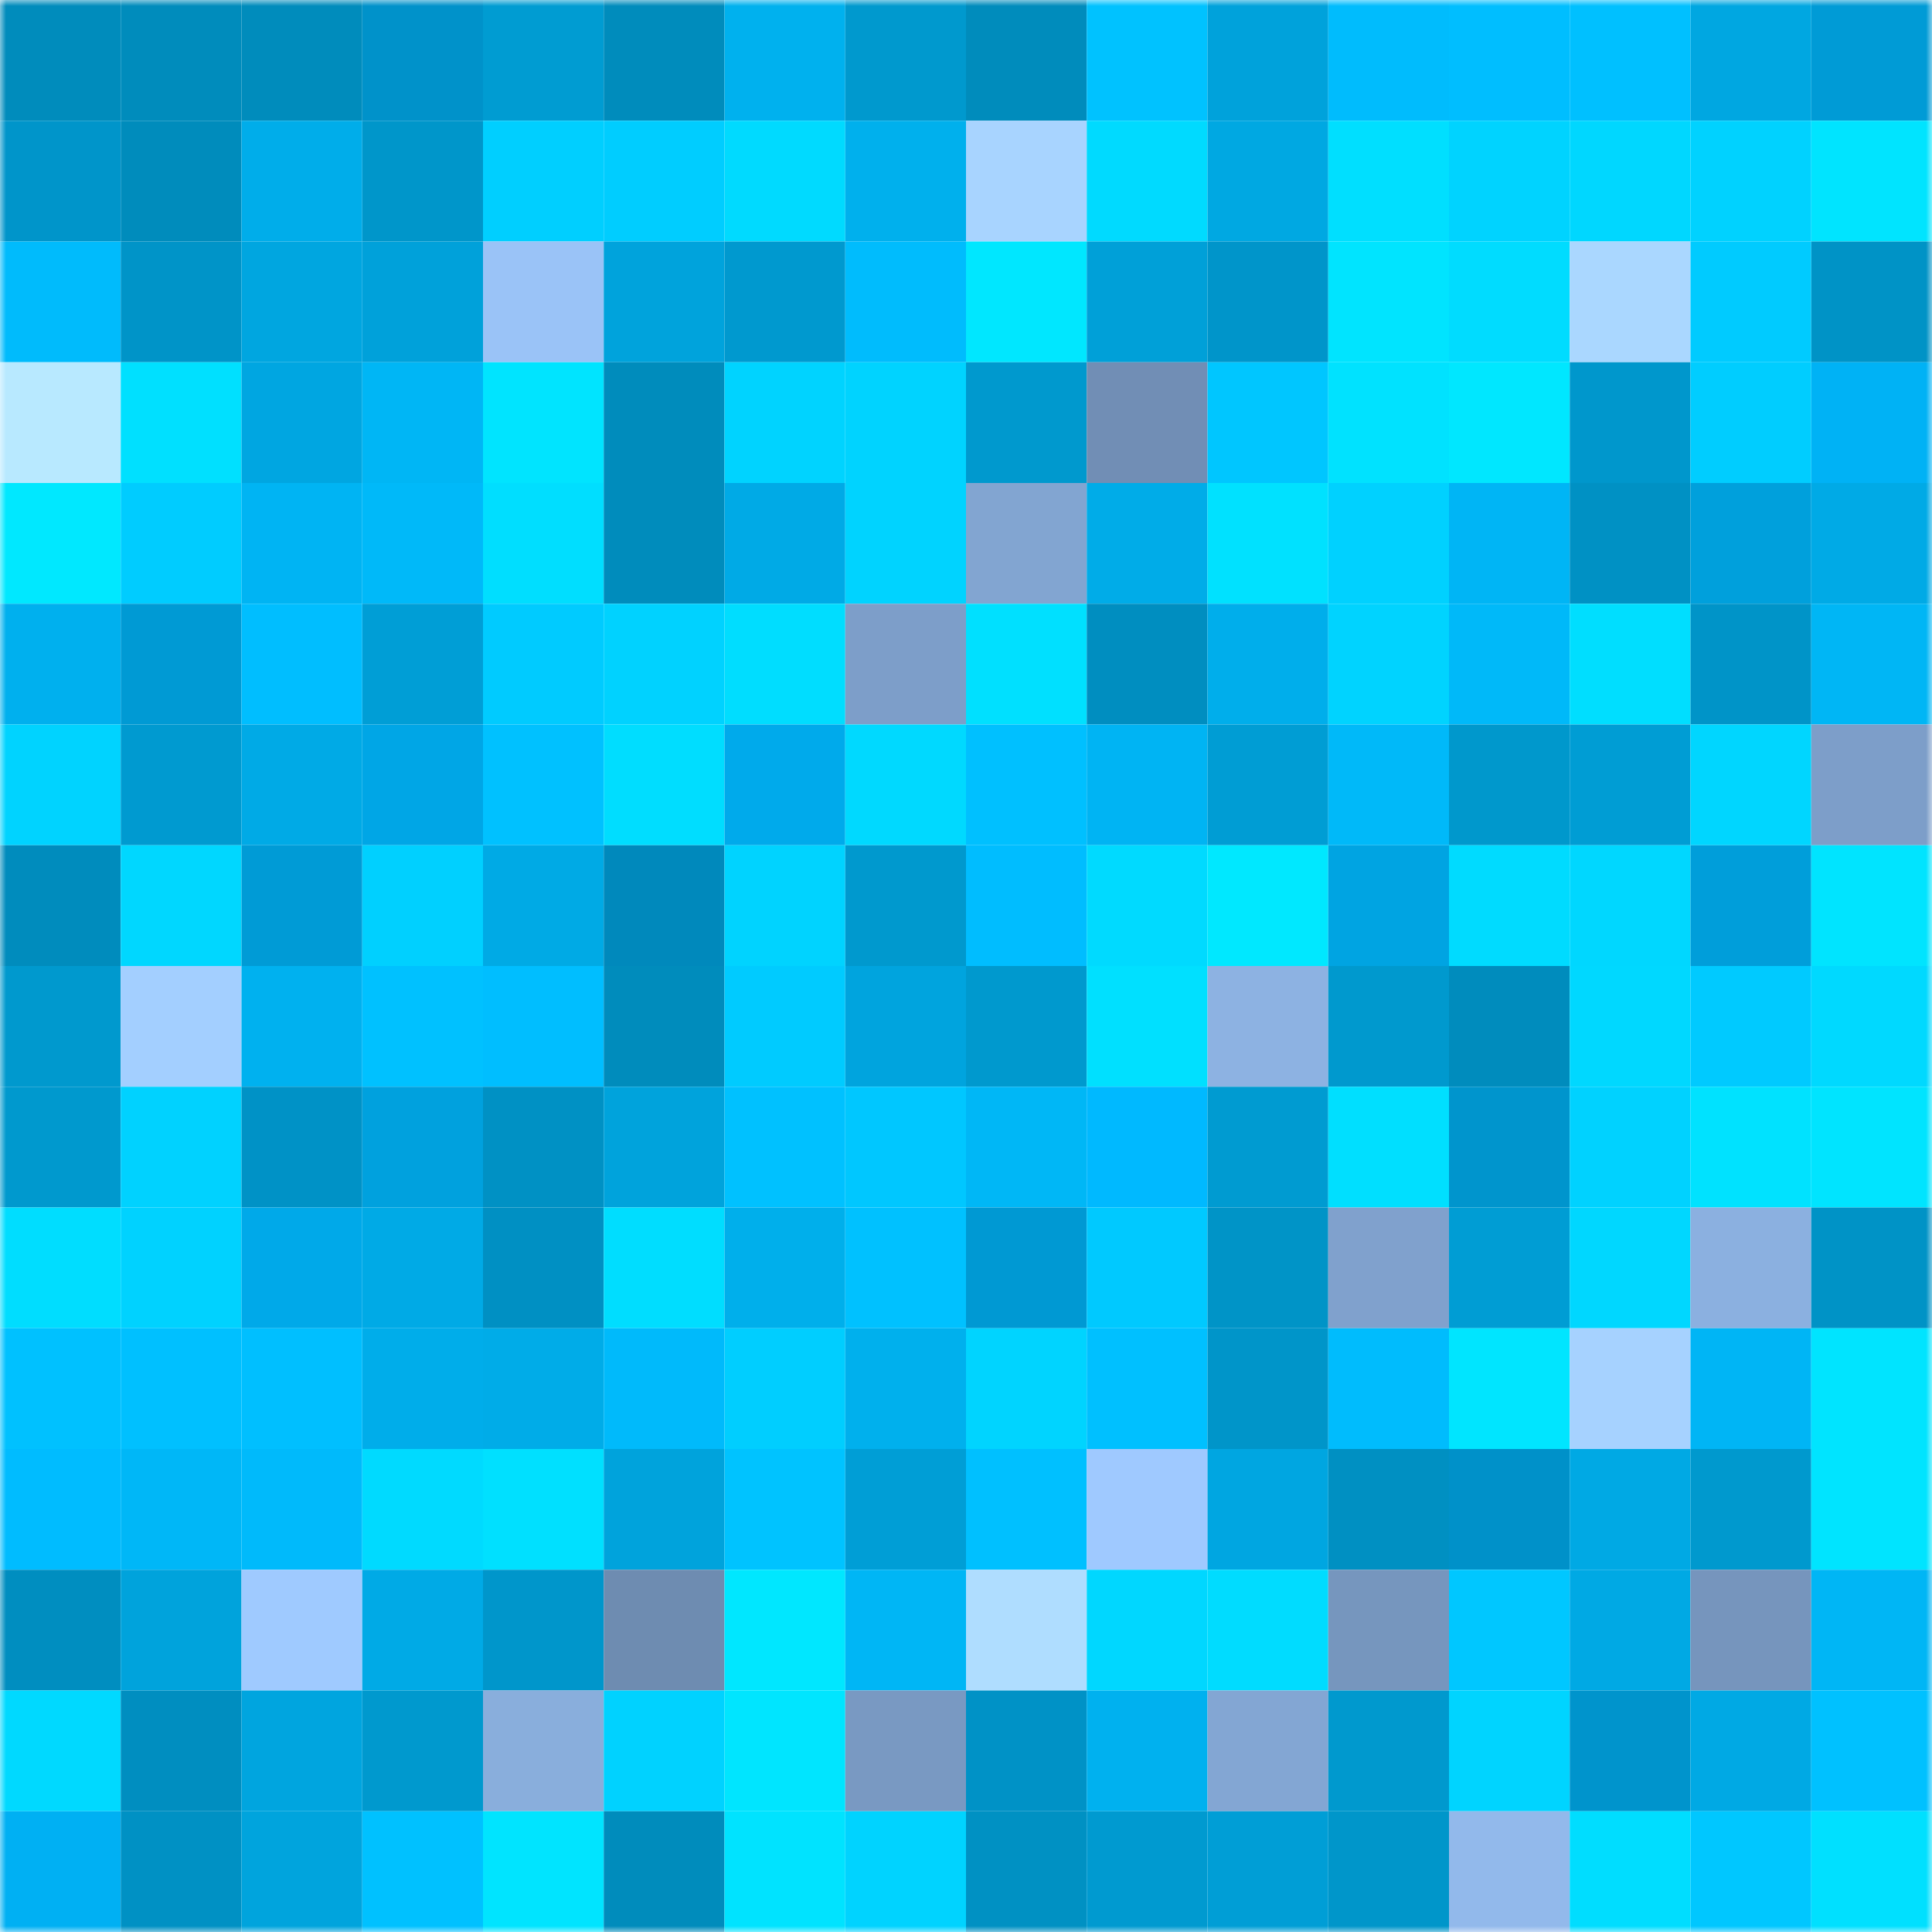 <svg viewBox="0 0 160 160" fill="none" role="img" xmlns="http://www.w3.org/2000/svg" width="240" height="240" name="ens%2Cbkn.eth"><mask id="202425138" mask-type="alpha" maskUnits="userSpaceOnUse" x="0" y="0" width="160" height="160"><rect width="160" height="160" fill="#FFFFFF"></rect></mask><g mask="url(#202425138)"><rect x="0" y="0" width="10" height="10" fill="#008cbc"></rect><rect x="10" y="0" width="10" height="10" fill="#008cbc"></rect><rect x="20" y="0" width="10" height="10" fill="#008cbc"></rect><rect x="30" y="0" width="10" height="10" fill="#0092ca"></rect><rect x="40" y="0" width="10" height="10" fill="#009cd2"></rect><rect x="50" y="0" width="10" height="10" fill="#008cbc"></rect><rect x="60" y="0" width="10" height="10" fill="#00b1ee"></rect><rect x="70" y="0" width="10" height="10" fill="#0099ce"></rect><rect x="80" y="0" width="10" height="10" fill="#008cbc"></rect><rect x="90" y="0" width="10" height="10" fill="#00c2ff"></rect><rect x="100" y="0" width="10" height="10" fill="#00a2db"></rect><rect x="110" y="0" width="10" height="10" fill="#00bcfd"></rect><rect x="120" y="0" width="10" height="10" fill="#00beff"></rect><rect x="130" y="0" width="10" height="10" fill="#00c0ff"></rect><rect x="140" y="0" width="10" height="10" fill="#00a7e1"></rect><rect x="150" y="0" width="10" height="10" fill="#009bd6"></rect><rect x="0" y="10" width="10" height="10" fill="#0095ca"></rect><rect x="10" y="10" width="10" height="10" fill="#008cbc"></rect><rect x="20" y="10" width="10" height="10" fill="#00adea"></rect><rect x="30" y="10" width="10" height="10" fill="#0096ca"></rect><rect x="40" y="10" width="10" height="10" fill="#00cfff"></rect><rect x="50" y="10" width="10" height="10" fill="#00cdff"></rect><rect x="60" y="10" width="10" height="10" fill="#00daff"></rect><rect x="70" y="10" width="10" height="10" fill="#00b0ed"></rect><rect x="80" y="10" width="10" height="10" fill="#a8d4ff"></rect><rect x="90" y="10" width="10" height="10" fill="#00daff"></rect><rect x="100" y="10" width="10" height="10" fill="#00a8e2"></rect><rect x="110" y="10" width="10" height="10" fill="#00dfff"></rect><rect x="120" y="10" width="10" height="10" fill="#00d3ff"></rect><rect x="130" y="10" width="10" height="10" fill="#00d7ff"></rect><rect x="140" y="10" width="10" height="10" fill="#00d2ff"></rect><rect x="150" y="10" width="10" height="10" fill="#00e4ff"></rect><rect x="0" y="20" width="10" height="10" fill="#00bbfc"></rect><rect x="10" y="20" width="10" height="10" fill="#0094c8"></rect><rect x="20" y="20" width="10" height="10" fill="#00a6e0"></rect><rect x="30" y="20" width="10" height="10" fill="#00a1da"></rect><rect x="40" y="20" width="10" height="10" fill="#9ac3f7"></rect><rect x="50" y="20" width="10" height="10" fill="#00a3dc"></rect><rect x="60" y="20" width="10" height="10" fill="#0099cf"></rect><rect x="70" y="20" width="10" height="10" fill="#00bcfd"></rect><rect x="80" y="20" width="10" height="10" fill="#00e7ff"></rect><rect x="90" y="20" width="10" height="10" fill="#00a0d8"></rect><rect x="100" y="20" width="10" height="10" fill="#0095ca"></rect><rect x="110" y="20" width="10" height="10" fill="#00e4ff"></rect><rect x="120" y="20" width="10" height="10" fill="#00dcff"></rect><rect x="130" y="20" width="10" height="10" fill="#aad7ff"></rect><rect x="140" y="20" width="10" height="10" fill="#00cbff"></rect><rect x="150" y="20" width="10" height="10" fill="#0093c6"></rect><rect x="0" y="30" width="10" height="10" fill="#b8e9ff"></rect><rect x="10" y="30" width="10" height="10" fill="#00e0ff"></rect><rect x="20" y="30" width="10" height="10" fill="#00a6e1"></rect><rect x="30" y="30" width="10" height="10" fill="#00b6f5"></rect><rect x="40" y="30" width="10" height="10" fill="#00e4ff"></rect><rect x="50" y="30" width="10" height="10" fill="#008cbc"></rect><rect x="60" y="30" width="10" height="10" fill="#00d3ff"></rect><rect x="70" y="30" width="10" height="10" fill="#00d3ff"></rect><rect x="80" y="30" width="10" height="10" fill="#0099ce"></rect><rect x="90" y="30" width="10" height="10" fill="#718eb5"></rect><rect x="100" y="30" width="10" height="10" fill="#00c6ff"></rect><rect x="110" y="30" width="10" height="10" fill="#00e2ff"></rect><rect x="120" y="30" width="10" height="10" fill="#00e7ff"></rect><rect x="130" y="30" width="10" height="10" fill="#0097cc"></rect><rect x="140" y="30" width="10" height="10" fill="#00cdff"></rect><rect x="150" y="30" width="10" height="10" fill="#00b2f5"></rect><rect x="0" y="40" width="10" height="10" fill="#00e8ff"></rect><rect x="10" y="40" width="10" height="10" fill="#00ccff"></rect><rect x="20" y="40" width="10" height="10" fill="#00b4f3"></rect><rect x="30" y="40" width="10" height="10" fill="#00b9f9"></rect><rect x="40" y="40" width="10" height="10" fill="#00deff"></rect><rect x="50" y="40" width="10" height="10" fill="#008cbc"></rect><rect x="60" y="40" width="10" height="10" fill="#00aae6"></rect><rect x="70" y="40" width="10" height="10" fill="#00d3ff"></rect><rect x="80" y="40" width="10" height="10" fill="#82a5d1"></rect><rect x="90" y="40" width="10" height="10" fill="#00ace8"></rect><rect x="100" y="40" width="10" height="10" fill="#00e1ff"></rect><rect x="110" y="40" width="10" height="10" fill="#00d1ff"></rect><rect x="120" y="40" width="10" height="10" fill="#00b5f5"></rect><rect x="130" y="40" width="10" height="10" fill="#0091c4"></rect><rect x="140" y="40" width="10" height="10" fill="#00a0dc"></rect><rect x="150" y="40" width="10" height="10" fill="#00aae6"></rect><rect x="0" y="50" width="10" height="10" fill="#00b0ee"></rect><rect x="10" y="50" width="10" height="10" fill="#009ad4"></rect><rect x="20" y="50" width="10" height="10" fill="#00beff"></rect><rect x="30" y="50" width="10" height="10" fill="#009ed6"></rect><rect x="40" y="50" width="10" height="10" fill="#00cbff"></rect><rect x="50" y="50" width="10" height="10" fill="#00d2ff"></rect><rect x="60" y="50" width="10" height="10" fill="#00ddff"></rect><rect x="70" y="50" width="10" height="10" fill="#7d9ec9"></rect><rect x="80" y="50" width="10" height="10" fill="#00e0ff"></rect><rect x="90" y="50" width="10" height="10" fill="#008ec0"></rect><rect x="100" y="50" width="10" height="10" fill="#00aeeb"></rect><rect x="110" y="50" width="10" height="10" fill="#00d3ff"></rect><rect x="120" y="50" width="10" height="10" fill="#00b9f9"></rect><rect x="130" y="50" width="10" height="10" fill="#00deff"></rect><rect x="140" y="50" width="10" height="10" fill="#0094c8"></rect><rect x="150" y="50" width="10" height="10" fill="#00b6f5"></rect><rect x="0" y="60" width="10" height="10" fill="#00d3ff"></rect><rect x="10" y="60" width="10" height="10" fill="#009ad0"></rect><rect x="20" y="60" width="10" height="10" fill="#00aae6"></rect><rect x="30" y="60" width="10" height="10" fill="#00a6e6"></rect><rect x="40" y="60" width="10" height="10" fill="#00c1ff"></rect><rect x="50" y="60" width="10" height="10" fill="#00ddff"></rect><rect x="60" y="60" width="10" height="10" fill="#00aaeb"></rect><rect x="70" y="60" width="10" height="10" fill="#00d9ff"></rect><rect x="80" y="60" width="10" height="10" fill="#00c0ff"></rect><rect x="90" y="60" width="10" height="10" fill="#00b4f3"></rect><rect x="100" y="60" width="10" height="10" fill="#009dd4"></rect><rect x="110" y="60" width="10" height="10" fill="#00b9f9"></rect><rect x="120" y="60" width="10" height="10" fill="#0098cc"></rect><rect x="130" y="60" width="10" height="10" fill="#009dd4"></rect><rect x="140" y="60" width="10" height="10" fill="#00d6ff"></rect><rect x="150" y="60" width="10" height="10" fill="#7d9ec9"></rect><rect x="0" y="70" width="10" height="10" fill="#008cbd"></rect><rect x="10" y="70" width="10" height="10" fill="#00d7ff"></rect><rect x="20" y="70" width="10" height="10" fill="#009bd6"></rect><rect x="30" y="70" width="10" height="10" fill="#00d0ff"></rect><rect x="40" y="70" width="10" height="10" fill="#00aae5"></rect><rect x="50" y="70" width="10" height="10" fill="#0089bc"></rect><rect x="60" y="70" width="10" height="10" fill="#00d3ff"></rect><rect x="70" y="70" width="10" height="10" fill="#0099ce"></rect><rect x="80" y="70" width="10" height="10" fill="#00bdff"></rect><rect x="90" y="70" width="10" height="10" fill="#00daff"></rect><rect x="100" y="70" width="10" height="10" fill="#00e8ff"></rect><rect x="110" y="70" width="10" height="10" fill="#00a4e2"></rect><rect x="120" y="70" width="10" height="10" fill="#00dbff"></rect><rect x="130" y="70" width="10" height="10" fill="#00d7ff"></rect><rect x="140" y="70" width="10" height="10" fill="#009eda"></rect><rect x="150" y="70" width="10" height="10" fill="#00e4ff"></rect><rect x="0" y="80" width="10" height="10" fill="#0099ce"></rect><rect x="10" y="80" width="10" height="10" fill="#a3cfff"></rect><rect x="20" y="80" width="10" height="10" fill="#00b1ef"></rect><rect x="30" y="80" width="10" height="10" fill="#00c1ff"></rect><rect x="40" y="80" width="10" height="10" fill="#00beff"></rect><rect x="50" y="80" width="10" height="10" fill="#008cbc"></rect><rect x="60" y="80" width="10" height="10" fill="#00cbff"></rect><rect x="70" y="80" width="10" height="10" fill="#00a4de"></rect><rect x="80" y="80" width="10" height="10" fill="#0099ce"></rect><rect x="90" y="80" width="10" height="10" fill="#00e0ff"></rect><rect x="100" y="80" width="10" height="10" fill="#8db2e2"></rect><rect x="110" y="80" width="10" height="10" fill="#0099ce"></rect><rect x="120" y="80" width="10" height="10" fill="#008cbd"></rect><rect x="130" y="80" width="10" height="10" fill="#00d8ff"></rect><rect x="140" y="80" width="10" height="10" fill="#00caff"></rect><rect x="150" y="80" width="10" height="10" fill="#00d9ff"></rect><rect x="0" y="90" width="10" height="10" fill="#0099ce"></rect><rect x="10" y="90" width="10" height="10" fill="#00d2ff"></rect><rect x="20" y="90" width="10" height="10" fill="#0092c6"></rect><rect x="30" y="90" width="10" height="10" fill="#00a1de"></rect><rect x="40" y="90" width="10" height="10" fill="#0091c4"></rect><rect x="50" y="90" width="10" height="10" fill="#00a3dc"></rect><rect x="60" y="90" width="10" height="10" fill="#00c1ff"></rect><rect x="70" y="90" width="10" height="10" fill="#00c7ff"></rect><rect x="80" y="90" width="10" height="10" fill="#00b7f6"></rect><rect x="90" y="90" width="10" height="10" fill="#00b9ff"></rect><rect x="100" y="90" width="10" height="10" fill="#009bd1"></rect><rect x="110" y="90" width="10" height="10" fill="#00dfff"></rect><rect x="120" y="90" width="10" height="10" fill="#0095cd"></rect><rect x="130" y="90" width="10" height="10" fill="#00d2ff"></rect><rect x="140" y="90" width="10" height="10" fill="#00e2ff"></rect><rect x="150" y="90" width="10" height="10" fill="#00e4ff"></rect><rect x="0" y="100" width="10" height="10" fill="#00ddff"></rect><rect x="10" y="100" width="10" height="10" fill="#00d2ff"></rect><rect x="20" y="100" width="10" height="10" fill="#00a9e9"></rect><rect x="30" y="100" width="10" height="10" fill="#00aae6"></rect><rect x="40" y="100" width="10" height="10" fill="#0090c3"></rect><rect x="50" y="100" width="10" height="10" fill="#00ddff"></rect><rect x="60" y="100" width="10" height="10" fill="#00afeb"></rect><rect x="70" y="100" width="10" height="10" fill="#00c1ff"></rect><rect x="80" y="100" width="10" height="10" fill="#0099d3"></rect><rect x="90" y="100" width="10" height="10" fill="#00c9ff"></rect><rect x="100" y="100" width="10" height="10" fill="#0094c7"></rect><rect x="110" y="100" width="10" height="10" fill="#80a1cd"></rect><rect x="120" y="100" width="10" height="10" fill="#009dd4"></rect><rect x="130" y="100" width="10" height="10" fill="#00d7ff"></rect><rect x="140" y="100" width="10" height="10" fill="#8bb0e0"></rect><rect x="150" y="100" width="10" height="10" fill="#0093c6"></rect><rect x="0" y="110" width="10" height="10" fill="#00c1ff"></rect><rect x="10" y="110" width="10" height="10" fill="#00c0ff"></rect><rect x="20" y="110" width="10" height="10" fill="#00bfff"></rect><rect x="30" y="110" width="10" height="10" fill="#00adea"></rect><rect x="40" y="110" width="10" height="10" fill="#00ace8"></rect><rect x="50" y="110" width="10" height="10" fill="#00bafb"></rect><rect x="60" y="110" width="10" height="10" fill="#00ceff"></rect><rect x="70" y="110" width="10" height="10" fill="#00b0ed"></rect><rect x="80" y="110" width="10" height="10" fill="#00d4ff"></rect><rect x="90" y="110" width="10" height="10" fill="#00c0ff"></rect><rect x="100" y="110" width="10" height="10" fill="#0095c9"></rect><rect x="110" y="110" width="10" height="10" fill="#00bcfd"></rect><rect x="120" y="110" width="10" height="10" fill="#00e5ff"></rect><rect x="130" y="110" width="10" height="10" fill="#a6d2ff"></rect><rect x="140" y="110" width="10" height="10" fill="#00b5f5"></rect><rect x="150" y="110" width="10" height="10" fill="#00e4ff"></rect><rect x="0" y="120" width="10" height="10" fill="#00bcff"></rect><rect x="10" y="120" width="10" height="10" fill="#00b7f7"></rect><rect x="20" y="120" width="10" height="10" fill="#00bafb"></rect><rect x="30" y="120" width="10" height="10" fill="#00daff"></rect><rect x="40" y="120" width="10" height="10" fill="#00e0ff"></rect><rect x="50" y="120" width="10" height="10" fill="#00a3dc"></rect><rect x="60" y="120" width="10" height="10" fill="#00c3ff"></rect><rect x="70" y="120" width="10" height="10" fill="#009ed6"></rect><rect x="80" y="120" width="10" height="10" fill="#00c0ff"></rect><rect x="90" y="120" width="10" height="10" fill="#9fc9ff"></rect><rect x="100" y="120" width="10" height="10" fill="#00a6e1"></rect><rect x="110" y="120" width="10" height="10" fill="#0090c2"></rect><rect x="120" y="120" width="10" height="10" fill="#0091c9"></rect><rect x="130" y="120" width="10" height="10" fill="#00a9e4"></rect><rect x="140" y="120" width="10" height="10" fill="#0099ce"></rect><rect x="150" y="120" width="10" height="10" fill="#00e4ff"></rect><rect x="0" y="130" width="10" height="10" fill="#008ec0"></rect><rect x="10" y="130" width="10" height="10" fill="#00a3dc"></rect><rect x="20" y="130" width="10" height="10" fill="#9fcaff"></rect><rect x="30" y="130" width="10" height="10" fill="#00aae6"></rect><rect x="40" y="130" width="10" height="10" fill="#0096cb"></rect><rect x="50" y="130" width="10" height="10" fill="#6e8cb1"></rect><rect x="60" y="130" width="10" height="10" fill="#00e7ff"></rect><rect x="70" y="130" width="10" height="10" fill="#00b6f5"></rect><rect x="80" y="130" width="10" height="10" fill="#afddff"></rect><rect x="90" y="130" width="10" height="10" fill="#00d7ff"></rect><rect x="100" y="130" width="10" height="10" fill="#00dcff"></rect><rect x="110" y="130" width="10" height="10" fill="#7696be"></rect><rect x="120" y="130" width="10" height="10" fill="#00c7ff"></rect><rect x="130" y="130" width="10" height="10" fill="#00a9e4"></rect><rect x="140" y="130" width="10" height="10" fill="#7695bd"></rect><rect x="150" y="130" width="10" height="10" fill="#00b6f5"></rect><rect x="0" y="140" width="10" height="10" fill="#00d9ff"></rect><rect x="10" y="140" width="10" height="10" fill="#008ec0"></rect><rect x="20" y="140" width="10" height="10" fill="#00a5df"></rect><rect x="30" y="140" width="10" height="10" fill="#0099ce"></rect><rect x="40" y="140" width="10" height="10" fill="#89aedc"></rect><rect x="50" y="140" width="10" height="10" fill="#00d2ff"></rect><rect x="60" y="140" width="10" height="10" fill="#00e5ff"></rect><rect x="70" y="140" width="10" height="10" fill="#7999c2"></rect><rect x="80" y="140" width="10" height="10" fill="#0092c6"></rect><rect x="90" y="140" width="10" height="10" fill="#00b1ef"></rect><rect x="100" y="140" width="10" height="10" fill="#83a6d3"></rect><rect x="110" y="140" width="10" height="10" fill="#0099ce"></rect><rect x="120" y="140" width="10" height="10" fill="#00d4ff"></rect><rect x="130" y="140" width="10" height="10" fill="#0094cc"></rect><rect x="140" y="140" width="10" height="10" fill="#00a9e4"></rect><rect x="150" y="140" width="10" height="10" fill="#00c1ff"></rect><rect x="0" y="150" width="10" height="10" fill="#00b0f3"></rect><rect x="10" y="150" width="10" height="10" fill="#0091c4"></rect><rect x="20" y="150" width="10" height="10" fill="#00a4dd"></rect><rect x="30" y="150" width="10" height="10" fill="#00c1ff"></rect><rect x="40" y="150" width="10" height="10" fill="#00e4ff"></rect><rect x="50" y="150" width="10" height="10" fill="#008cbc"></rect><rect x="60" y="150" width="10" height="10" fill="#00e3ff"></rect><rect x="70" y="150" width="10" height="10" fill="#00d3ff"></rect><rect x="80" y="150" width="10" height="10" fill="#0091c3"></rect><rect x="90" y="150" width="10" height="10" fill="#009ad0"></rect><rect x="100" y="150" width="10" height="10" fill="#009ed6"></rect><rect x="110" y="150" width="10" height="10" fill="#0096ca"></rect><rect x="120" y="150" width="10" height="10" fill="#92b9eb"></rect><rect x="130" y="150" width="10" height="10" fill="#00ddff"></rect><rect x="140" y="150" width="10" height="10" fill="#00c7ff"></rect><rect x="150" y="150" width="10" height="10" fill="#00e0ff"></rect></g></svg>